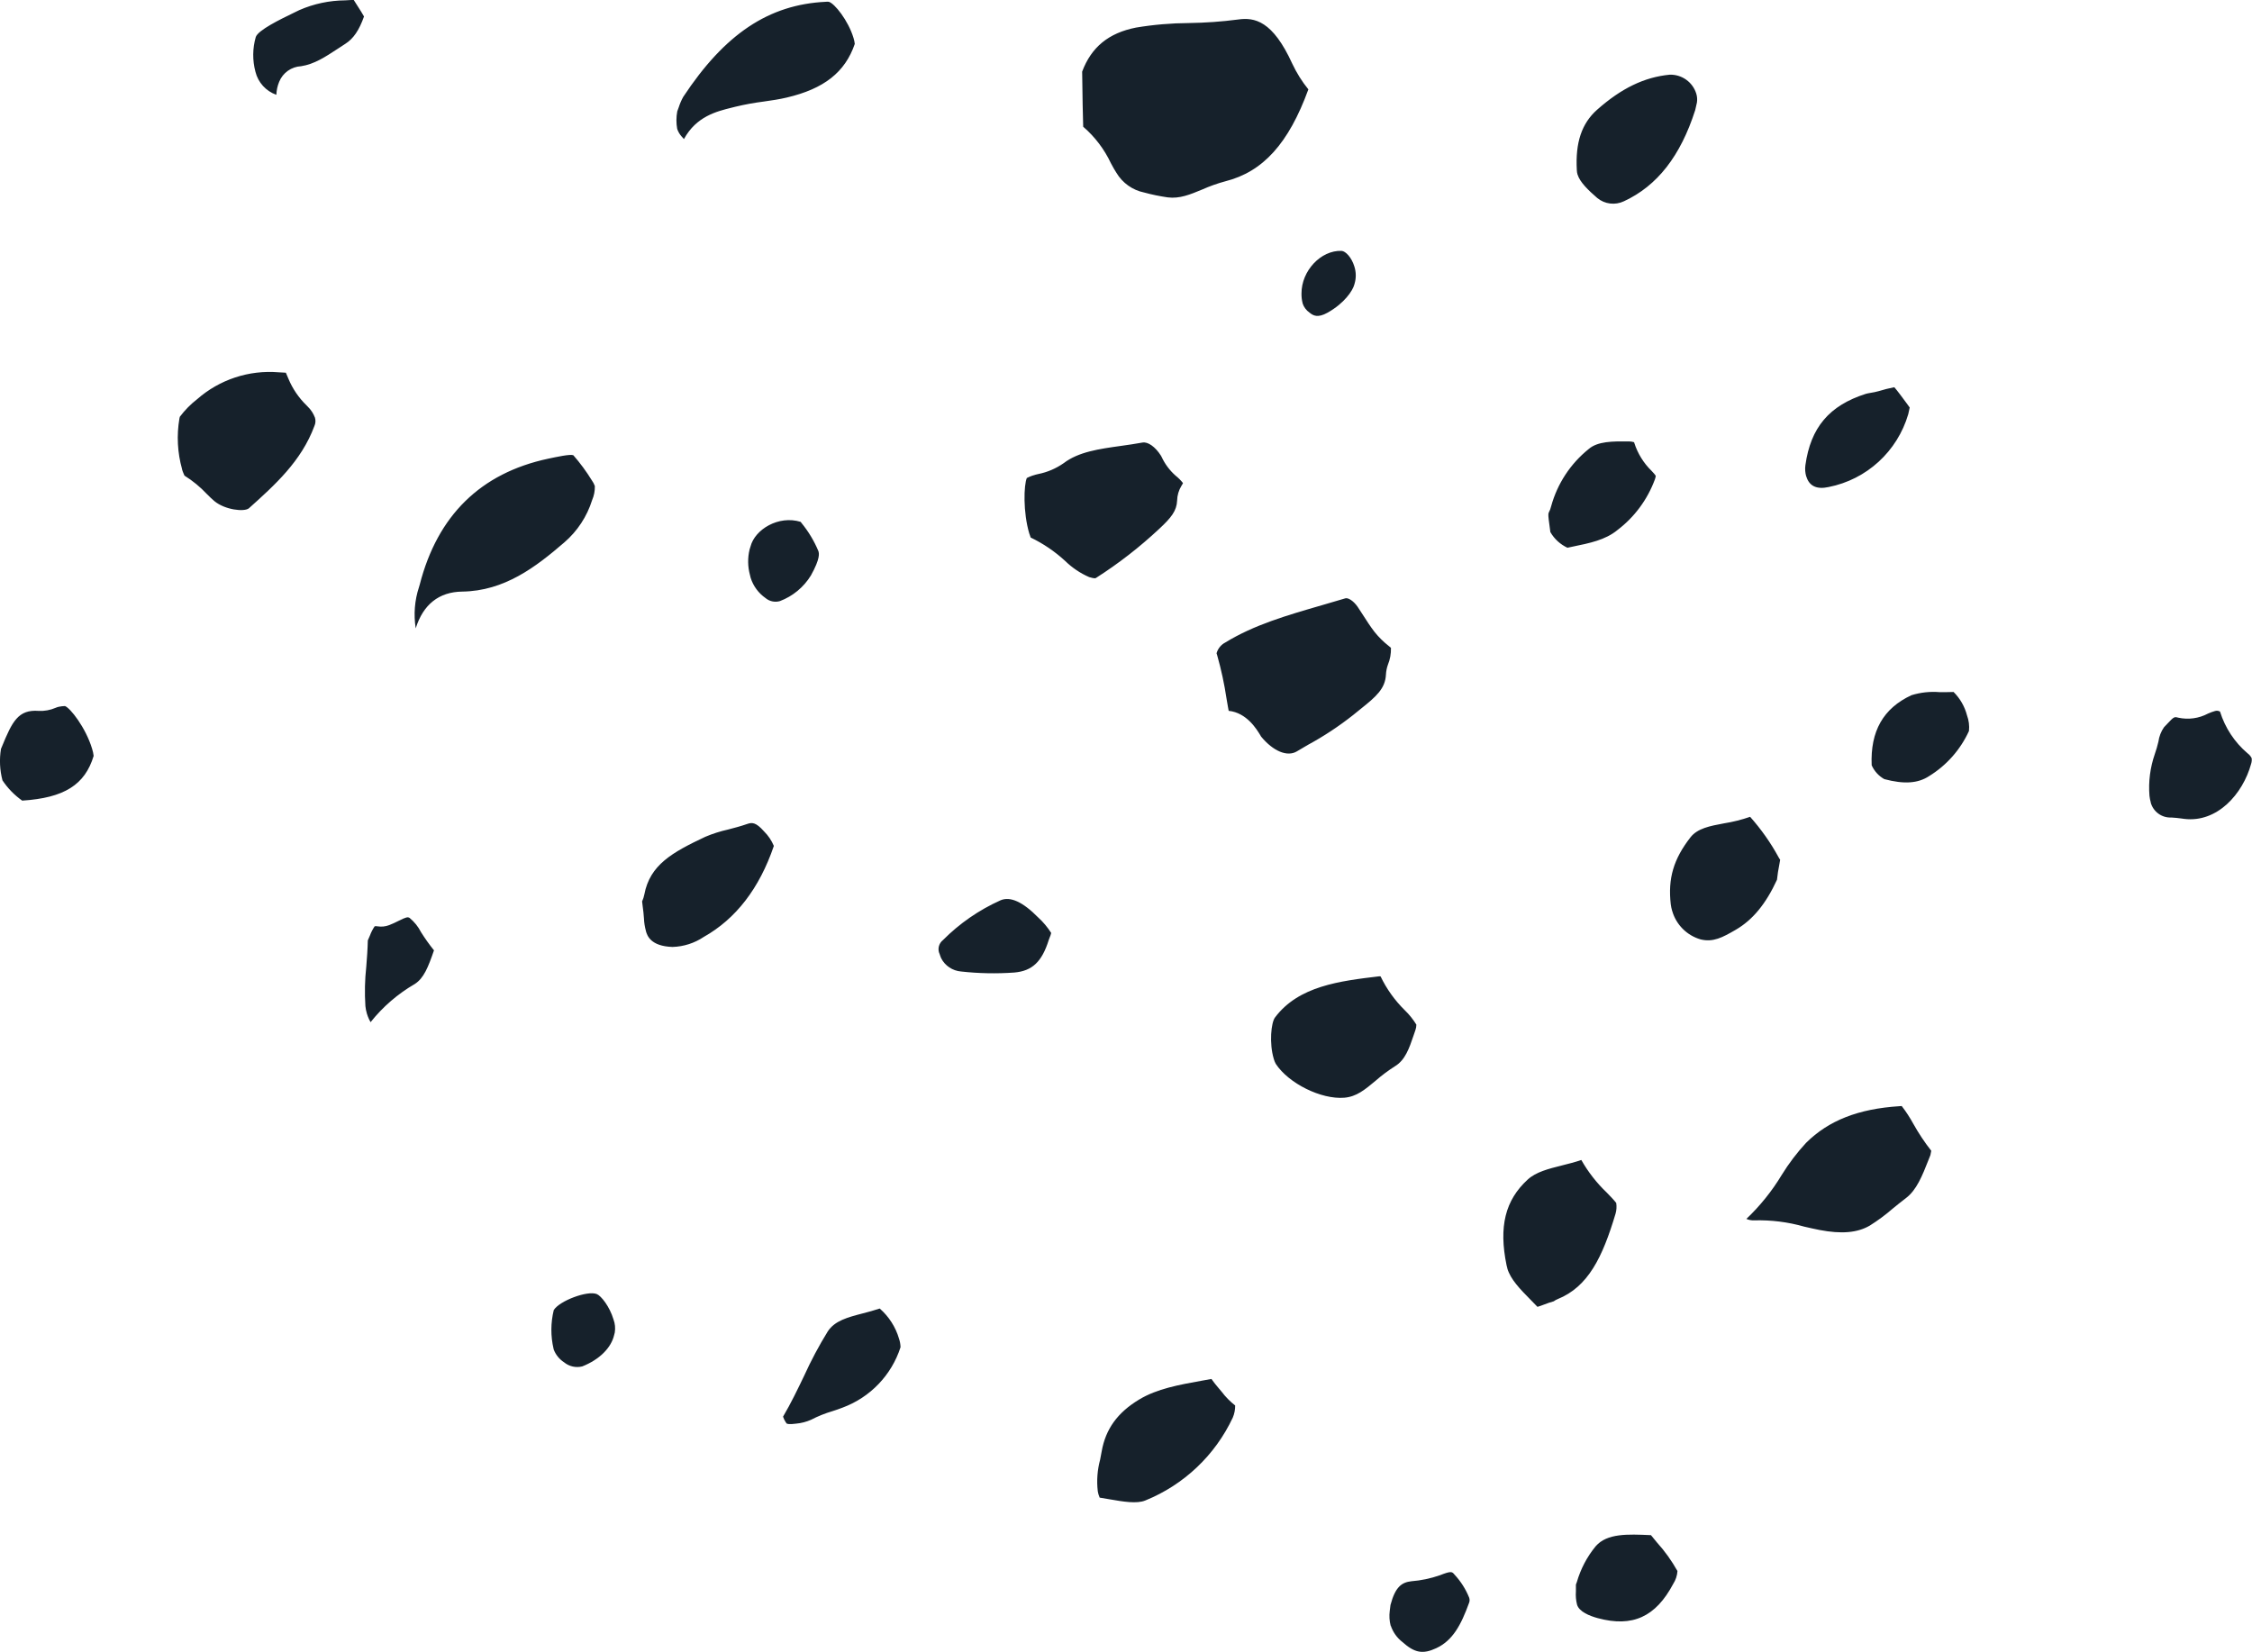 <svg xmlns="http://www.w3.org/2000/svg" id="a" viewBox="0 0 390.74 286.64"><defs><style>.d{fill:#16212b;}</style></defs><g id="b"><path id="c" class="d" d="M.43,135.41c-.47-1.78-.56-3.65-.26-5.47l.14-.33c1.81-4.42,2.84-6.53,6.41-6.26,1,.05,2-.13,2.92-.53,.18-.08,.36-.14,.54-.18,.36-.08,.73-.12,1.09-.13,.89,.3,3.6,3.72,4.71,7.41,.13,.4,.22,.82,.27,1.24-1.51,5.02-5.13,7.29-12.4,7.76-1.34-.95-2.5-2.13-3.41-3.5m31.15-54.02c-.8-2.85-.96-5.85-.46-8.78,.03-.1,.05-.2,.07-.3,.86-1.14,1.86-2.17,2.99-3.04,3.89-3.42,9-5.11,14.17-4.68,.39,.02,.86,.04,1.24,.07,.12,.27,.26,.61,.45,1.06,.72,1.73,1.79,3.3,3.14,4.61l.23,.24c.55,.53,.96,1.18,1.23,1.89,.14,.48,.11,.99-.1,1.45-2.27,6.13-6.9,10.27-11.37,14.28-.8,.65-4.12,.28-5.97-1.24-.39-.32-.84-.76-1.31-1.23-1.15-1.23-2.46-2.31-3.89-3.2l-.17-.39c-.11-.25-.2-.5-.27-.76m32.08,94.46c-.12-.41-.21-.84-.25-1.27-.15-2.28-.1-4.56,.15-6.83,.12-1.47,.23-2.97,.27-4.57,.13-.29,.25-.56,.36-.83,.21-.57,.49-1.12,.83-1.62,.16-.03,.32-.02,.48,.01,.69,.11,1.39,.04,2.04-.21,.55-.22,1.1-.46,1.63-.74,1.32-.66,1.58-.7,1.91-.51,.82,.68,1.5,1.52,1.98,2.47,.69,1.1,1.44,2.15,2.25,3.16-1.02,2.95-1.76,4.82-3.32,5.83-2.95,1.71-5.56,3.96-7.68,6.63-.1-.17-.19-.34-.27-.51-.15-.33-.29-.68-.39-1.03h0Zm32.4,58.21c-.52-2.21-.51-4.52,.03-6.73,.98-1.6,5.85-3.44,7.47-2.78,.75,.31,2.22,2.14,2.9,4.41,.27,.72,.34,1.5,.22,2.26-.04,.14-.08,.28-.11,.43-.51,2.24-2.57,4.28-5.53,5.45-1.11,.28-2.29,.01-3.17-.72-.8-.52-1.42-1.28-1.77-2.17,0,0-.03-.1-.04-.15m-23.92-125.03c-.38-2.4-.19-4.85,.57-7.15,.05-.14,.1-.29,.13-.44,3.08-11.99,10.57-19.34,22.28-21.84,1.52-.32,3.81-.82,4.37-.6,1.19,1.36,2.26,2.82,3.21,4.36,.22,.3,.39,.63,.52,.99,.02,.84-.14,1.67-.47,2.43-.89,2.85-2.56,5.39-4.82,7.34-4.95,4.27-10.39,8.44-17.73,8.54-4.03,.05-6.78,2.25-8.06,6.38M44.32,12.45c-.53-1.98-.51-4.07,.06-6.03,.41-1.2,4.29-3.08,6.37-4.09l1.17-.57C54.45,.65,57.17,.08,59.92,.06l.5-.03c.31-.02,.71-.04,.96-.03,.03,.04,.52,.81,.73,1.15,.33,.52,.8,1.24,1.05,1.71-.85,2.4-1.85,3.85-3.21,4.72-.44,.28-.87,.56-1.3,.85-2.21,1.45-4.12,2.71-6.41,3.06-1.68,.08-3.17,1.14-3.8,2.7-.3,.72-.46,1.48-.49,2.26-1.81-.64-3.17-2.14-3.63-4m91.54,233.37c1.37-2.32,2.53-4.74,3.66-7.09,1.2-2.65,2.57-5.22,4.1-7.7,1.21-1.87,3.47-2.46,6.09-3.14,.96-.25,1.94-.51,2.93-.84,1.59,1.39,2.76,3.21,3.35,5.24,.16,.47,.25,.97,.26,1.47-1.56,4.85-5.27,8.71-10.05,10.48-.57,.23-1.15,.42-1.74,.61-1.29,.38-2.54,.88-3.73,1.5-.82,.36-1.69,.59-2.58,.67-1.3,.19-1.62,0-1.65-.01-.07-.08-.13-.16-.18-.25-.19-.29-.34-.61-.45-.94m-23.79-84.25c-.2-.73-.32-1.47-.35-2.23-.04-.68-.12-1.38-.22-2.09-.04-.27-.08-.6-.1-.84,.18-.39,.31-.8,.39-1.22,.97-5.12,4.82-7.28,10.57-9.99,1.27-.54,2.59-.96,3.94-1.26,1.08-.28,2.19-.57,3.31-.96,.84-.29,1.5-.36,2.94,1.27,.73,.72,1.31,1.58,1.71,2.53-2.52,7.39-6.6,12.66-12.16,15.79-1.61,1.08-3.48,1.68-5.42,1.74-3.82-.12-4.4-2-4.61-2.72h0m18.17-61.31c-.05-.17-.1-.35-.13-.53-.39-1.44-.41-2.96-.06-4.41,.06-.17,.12-.34,.16-.51,.76-2.98,4.88-5.46,8.7-4.28,.05,.06,.1,.13,.15,.2,1.21,1.48,2.2,3.12,2.93,4.88,.11,.36,.37,1.22-1.3,4.22-1.25,2.04-3.14,3.6-5.38,4.45-.88,.25-1.82,.05-2.51-.54-1.21-.85-2.11-2.07-2.56-3.48h0Zm-12.75-77.9c-.18-1.01-.18-2.05,.01-3.06,.08-.22,.17-.45,.25-.68,.2-.63,.46-1.24,.78-1.82C125.77,5.87,133.4,.78,143.3,.31c.17-.02,.33-.02,.5,0,.99,.26,3.38,3.25,4.29,6.27,.11,.34,.18,.69,.22,1.04-1.68,4.91-5.33,7.79-11.82,9.31-1.25,.3-2.57,.49-3.97,.69-1.65,.21-3.3,.51-4.92,.9l-.64,.16c-2.62,.65-6.14,1.51-8.29,5.45-.15-.15-.29-.31-.43-.48-.33-.37-.58-.81-.74-1.28h0m73.13,237.04c-.07-.22-.12-.45-.16-.68-.21-1.83-.07-3.68,.41-5.46,.09-.48,.18-.95,.27-1.43,.68-3.88,2.75-6.74,6.5-9,3.12-1.88,6.89-2.55,10.88-3.27l1.66-.3c.4,.57,.84,1.12,1.3,1.65,.16,.19,.33,.37,.48,.57,.67,.89,1.46,1.69,2.34,2.38,.01,.72-.13,1.44-.41,2.1-3.06,6.53-8.48,11.67-15.17,14.38-1.49,.62-3.89,.2-6.21-.2-.58-.1-1.16-.2-1.72-.29-.06-.14-.11-.29-.16-.44m-27.61-93.88c-.4-.84-.15-1.85,.58-2.42,2.87-2.89,6.26-5.23,9.98-6.9q2.53-1.1,6.55,2.98c.87,.79,1.62,1.69,2.25,2.68-.06,.26-.14,.52-.25,.76-.06,.15-.12,.3-.17,.45-1.19,3.8-2.87,5.39-5.99,5.66-3.07,.22-6.16,.16-9.22-.18-1.48-.12-2.79-.99-3.46-2.3-.11-.25-.2-.51-.28-.77v.02Zm15.57-72.92c-1.12-3.75-.96-8.47-.44-9.68,.63-.32,1.31-.55,2-.69,1.58-.32,3.07-.96,4.39-1.88,2.59-1.98,6.16-2.47,9.94-3,1.25-.18,2.5-.35,3.73-.58,.95-.18,2.24,.74,3.21,2.27,.03,.05,.07,.15,.13,.24,.57,1.23,1.39,2.32,2.4,3.22,.48,.38,.92,.82,1.3,1.3-.07,.16-.16,.31-.26,.46-.48,.78-.74,1.67-.76,2.58-.08,1.79-1.02,2.96-3.09,4.89-3.4,3.18-7.08,6.04-11,8.54-.08,.05-.21,.13-1.16-.15-1.55-.67-2.97-1.63-4.18-2.81-1.78-1.64-3.8-3.01-5.98-4.06-.07-.18-.14-.4-.22-.65m62.68,189.47c-.22-.84-.27-1.71-.16-2.57,.04-.39,.09-.78,.13-1.03,.84-3.19,1.98-3.93,3.63-4.12,1.68-.13,3.33-.48,4.92-1.03,2-.79,2.13-.64,2.55-.13,1.09,1.17,1.96,2.53,2.55,4.01,.11,.3,.1,.62-.02,.91-1.4,3.86-2.84,6.53-5.7,7.86-2.32,1.08-3.75,.82-5.88-1.09-.93-.72-1.62-1.7-2-2.82m-20.3-98.35c-.82-2.72-.46-6.29,.21-7.18,4.1-5.47,11.23-6.33,18.12-7.15,.07,0,.13,0,.2,.02,1.05,2.19,2.48,4.18,4.21,5.88,.77,.74,1.44,1.58,2,2.49,0,.33-.06,.65-.17,.96-.1,.29-.21,.61-.32,.93-.74,2.19-1.45,4.26-3.21,5.32-1.19,.76-2.32,1.6-3.38,2.53-1.85,1.55-3.32,2.77-5.43,2.94-3.99,.33-9.65-2.47-11.88-5.87-.15-.27-.27-.56-.35-.86m-7.83-60.42c-.05-.24-.1-.49-.13-.7l-.24-1.4c-.38-2.54-.92-5.05-1.62-7.51l-.11-.36c.23-.8,.77-1.48,1.51-1.86,4.98-3.06,10.68-4.71,16.72-6.46,1.38-.4,2.75-.8,4.12-1.21,.45-.13,1.36,.38,2.12,1.46,.33,.48,.65,.97,.96,1.47,.57,.89,1.21,1.9,1.98,2.9,.73,.91,1.56,1.73,2.48,2.45,.12,.09,.25,.2,.37,.31,.03,1.01-.15,2.02-.54,2.96-.19,.54-.3,1.11-.33,1.69-.12,2.43-1.71,3.82-4.32,5.9-.46,.37-.92,.74-1.37,1.11-2.47,1.95-5.1,3.69-7.87,5.19-.64,.37-1.27,.74-1.9,1.12-1.66,.99-4.1-.02-6.21-2.58h0c-.03-.06-.06-.12-.1-.18-.66-1.09-2.38-3.95-5.52-4.28m-25.24-101.35c-.08-2.57-.12-5.12-.15-7.6l-.03-1.96c1.6-4.26,4.59-6.7,9.33-7.64,3.04-.51,6.11-.77,9.19-.79,2.85-.04,5.69-.24,8.51-.61,2.89-.42,6.03,.21,9.43,7.67,.75,1.59,1.68,3.09,2.79,4.45-3.42,9.38-7.87,14.3-14.41,15.95-1.38,.37-2.72,.85-4.02,1.43-2.1,.87-3.9,1.62-5.97,1.36-1.39-.2-2.76-.48-4.11-.85-2.01-.41-3.75-1.66-4.8-3.42-.28-.41-.61-1.02-.96-1.67-1.14-2.42-2.77-4.57-4.8-6.32m85.69,256.46c-.19-.76-.26-1.54-.2-2.31,.01-.38,.01-.77,0-1.16v-.02c.06-.14,.11-.29,.16-.44,.66-2.28,1.77-4.4,3.28-6.23,1.96-2.26,5.6-2.09,9.45-1.92h.13c.35,.43,.69,.85,1.04,1.27,1.37,1.51,2.56,3.18,3.56,4.96-.05,.79-.3,1.55-.73,2.22-3.04,5.74-7.07,7.58-13.08,5.96-1.44-.39-3.24-1.11-3.61-2.34m-12.09-58.35c-.05-.18-.1-.35-.14-.54-1.38-6.7-.25-11.29,3.67-14.88,1.44-1.32,3.61-1.86,5.91-2.44,1.11-.28,2.25-.56,3.39-.95,1.18,2.08,2.66,3.98,4.39,5.63,.61,.63,1.2,1.23,1.65,1.8,.01,.02,.02,.04,.02,.06,.09,.61,.05,1.23-.12,1.82-2.26,7.57-4.75,12.69-10.05,14.83-.24,.1-.47,.22-.68,.38-.57,.16-1.14,.35-1.69,.57-.34,.13-.8,.3-1.13,.39-.38-.4-.77-.8-1.17-1.2-1.87-1.9-3.49-3.55-4.06-5.46M226.02,52.63c-.15-.56-.21-1.14-.2-1.71-.01-3.93,3.36-7.52,6.94-7.39,.7,.03,1.76,1.13,2.24,2.73,.3,.95,.32,1.97,.04,2.92-.02,.06-.03,.12-.05,.18-.27,1.07-1.73,3.26-4.64,4.89-1.72,.96-2.49,.52-3.14-.01-.56-.39-.99-.96-1.2-1.61m77,158.87c2.37-2.26,4.43-4.81,6.12-7.61,1.23-2,2.65-3.87,4.24-5.59,3.91-3.88,9.05-5.9,16.19-6.36l.4-.03c.76,.98,1.44,2.03,2.03,3.11,.91,1.63,1.95,3.19,3.1,4.66-.05,.25-.1,.5-.15,.75l-.3,.76c-1.12,2.84-2.08,5.29-3.96,6.71-.78,.59-1.53,1.2-2.29,1.82-1.24,1.08-2.57,2.06-3.97,2.94-2.14,1.25-4.91,1.49-8.71,.76-.88-.17-1.77-.38-2.66-.58-2.83-.81-5.76-1.17-8.7-1.09-.47,.02-.93-.07-1.36-.26m-33.99-119.15c-.05-.43-.11-.87-.17-1.31-.19-1.35-.23-1.86-.11-2.09,.19-.35,.33-.72,.42-1.11,1.07-3.9,3.34-7.36,6.49-9.9,1.58-1.38,4.19-1.36,6.95-1.34,.32,0,.64,.04,.95,.14,.02,.06,.03,.11,.04,.15,.59,1.82,1.61,3.48,2.99,4.82,.14,.15,.29,.3,.42,.46,.12,.13,.22,.27,.31,.42-.03,.21-.09,.42-.16,.62-1.29,3.49-3.55,6.55-6.52,8.79-2.06,1.7-4.82,2.26-7.75,2.86l-.9,.19c-1.24-.58-2.27-1.52-2.95-2.7m21.12,65.71c-.11-.38-.19-.76-.24-1.15-.51-4.47,.48-7.83,3.41-11.6,1.22-1.57,3.37-1.98,5.85-2.44,1.53-.24,3.04-.62,4.51-1.13,1.91,2.15,3.58,4.51,4.95,7.04l.26,.42c-.05,.31-.12,.68-.17,.97-.14,.72-.29,1.55-.38,2.49-1.93,4.2-4.22,6.97-7.14,8.67-2.37,1.38-3.93,2.19-6.08,1.69-2.4-.68-4.28-2.56-4.96-4.95m-16.42-127.75c-.08-.26-.12-.53-.13-.8-.27-4.76,.84-8.09,3.52-10.47,4.21-3.73,8.21-5.66,12.6-6.08,2.11-.06,3.99,1.29,4.61,3.3,.15,.49,.19,1.02,.11,1.53-.03,.2-.09,.4-.15,.66l-.15,.66c-2.55,7.97-6.59,13.14-12.36,15.81-1.53,.73-3.34,.51-4.64-.57-1.54-1.33-3.01-2.75-3.4-4.04m51.02,102.47c-.25-5.9,2.01-9.88,6.9-12.15,1.59-.49,3.25-.67,4.91-.53,.8,0,1.61,0,2.4-.03,1.13,1.12,1.93,2.52,2.33,4.05,.32,.87,.44,1.8,.34,2.72-1.48,3.24-3.88,5.96-6.92,7.83-1.94,1.27-4.34,1.43-7.77,.52-.98-.55-1.75-1.4-2.2-2.43m-11.34-50.07c-.19-.64-.24-1.31-.15-1.97,.91-6.54,4.14-10.36,10.48-12.38,.27-.07,.54-.13,.82-.17,.47-.07,.94-.17,1.41-.3,.89-.28,1.8-.5,2.72-.68,.49,.55,1.41,1.8,2.17,2.83,.1,.14,.3,.41,.5,.69-.08,.39-.17,.84-.25,1.15-1.89,6.47-7.22,11.35-13.83,12.65-2.06,.45-3.36-.17-3.86-1.84m59.77,56.57c-.11-.38-.19-.77-.23-1.16-.2-2.44,.12-4.9,.92-7.22,.25-.71,.46-1.43,.63-2.16,.12-.9,.45-1.76,.97-2.51,.2-.21,.4-.42,.59-.62,1.15-1.23,1.21-1.22,1.89-1.04,1.75,.38,3.57,.13,5.15-.71,.4-.18,.81-.33,1.23-.45,.29-.08,.6-.05,.86,.1,.88,2.82,2.53,5.33,4.78,7.24,.3,.22,.55,.51,.71,.84,.05,.33,.01,.66-.09,.98-1.45,5.27-5.9,10.25-11.6,9.56l-.43-.06c-.61-.08-1.22-.15-1.82-.18-1.66,.08-3.15-1.01-3.58-2.62"></path></g></svg>